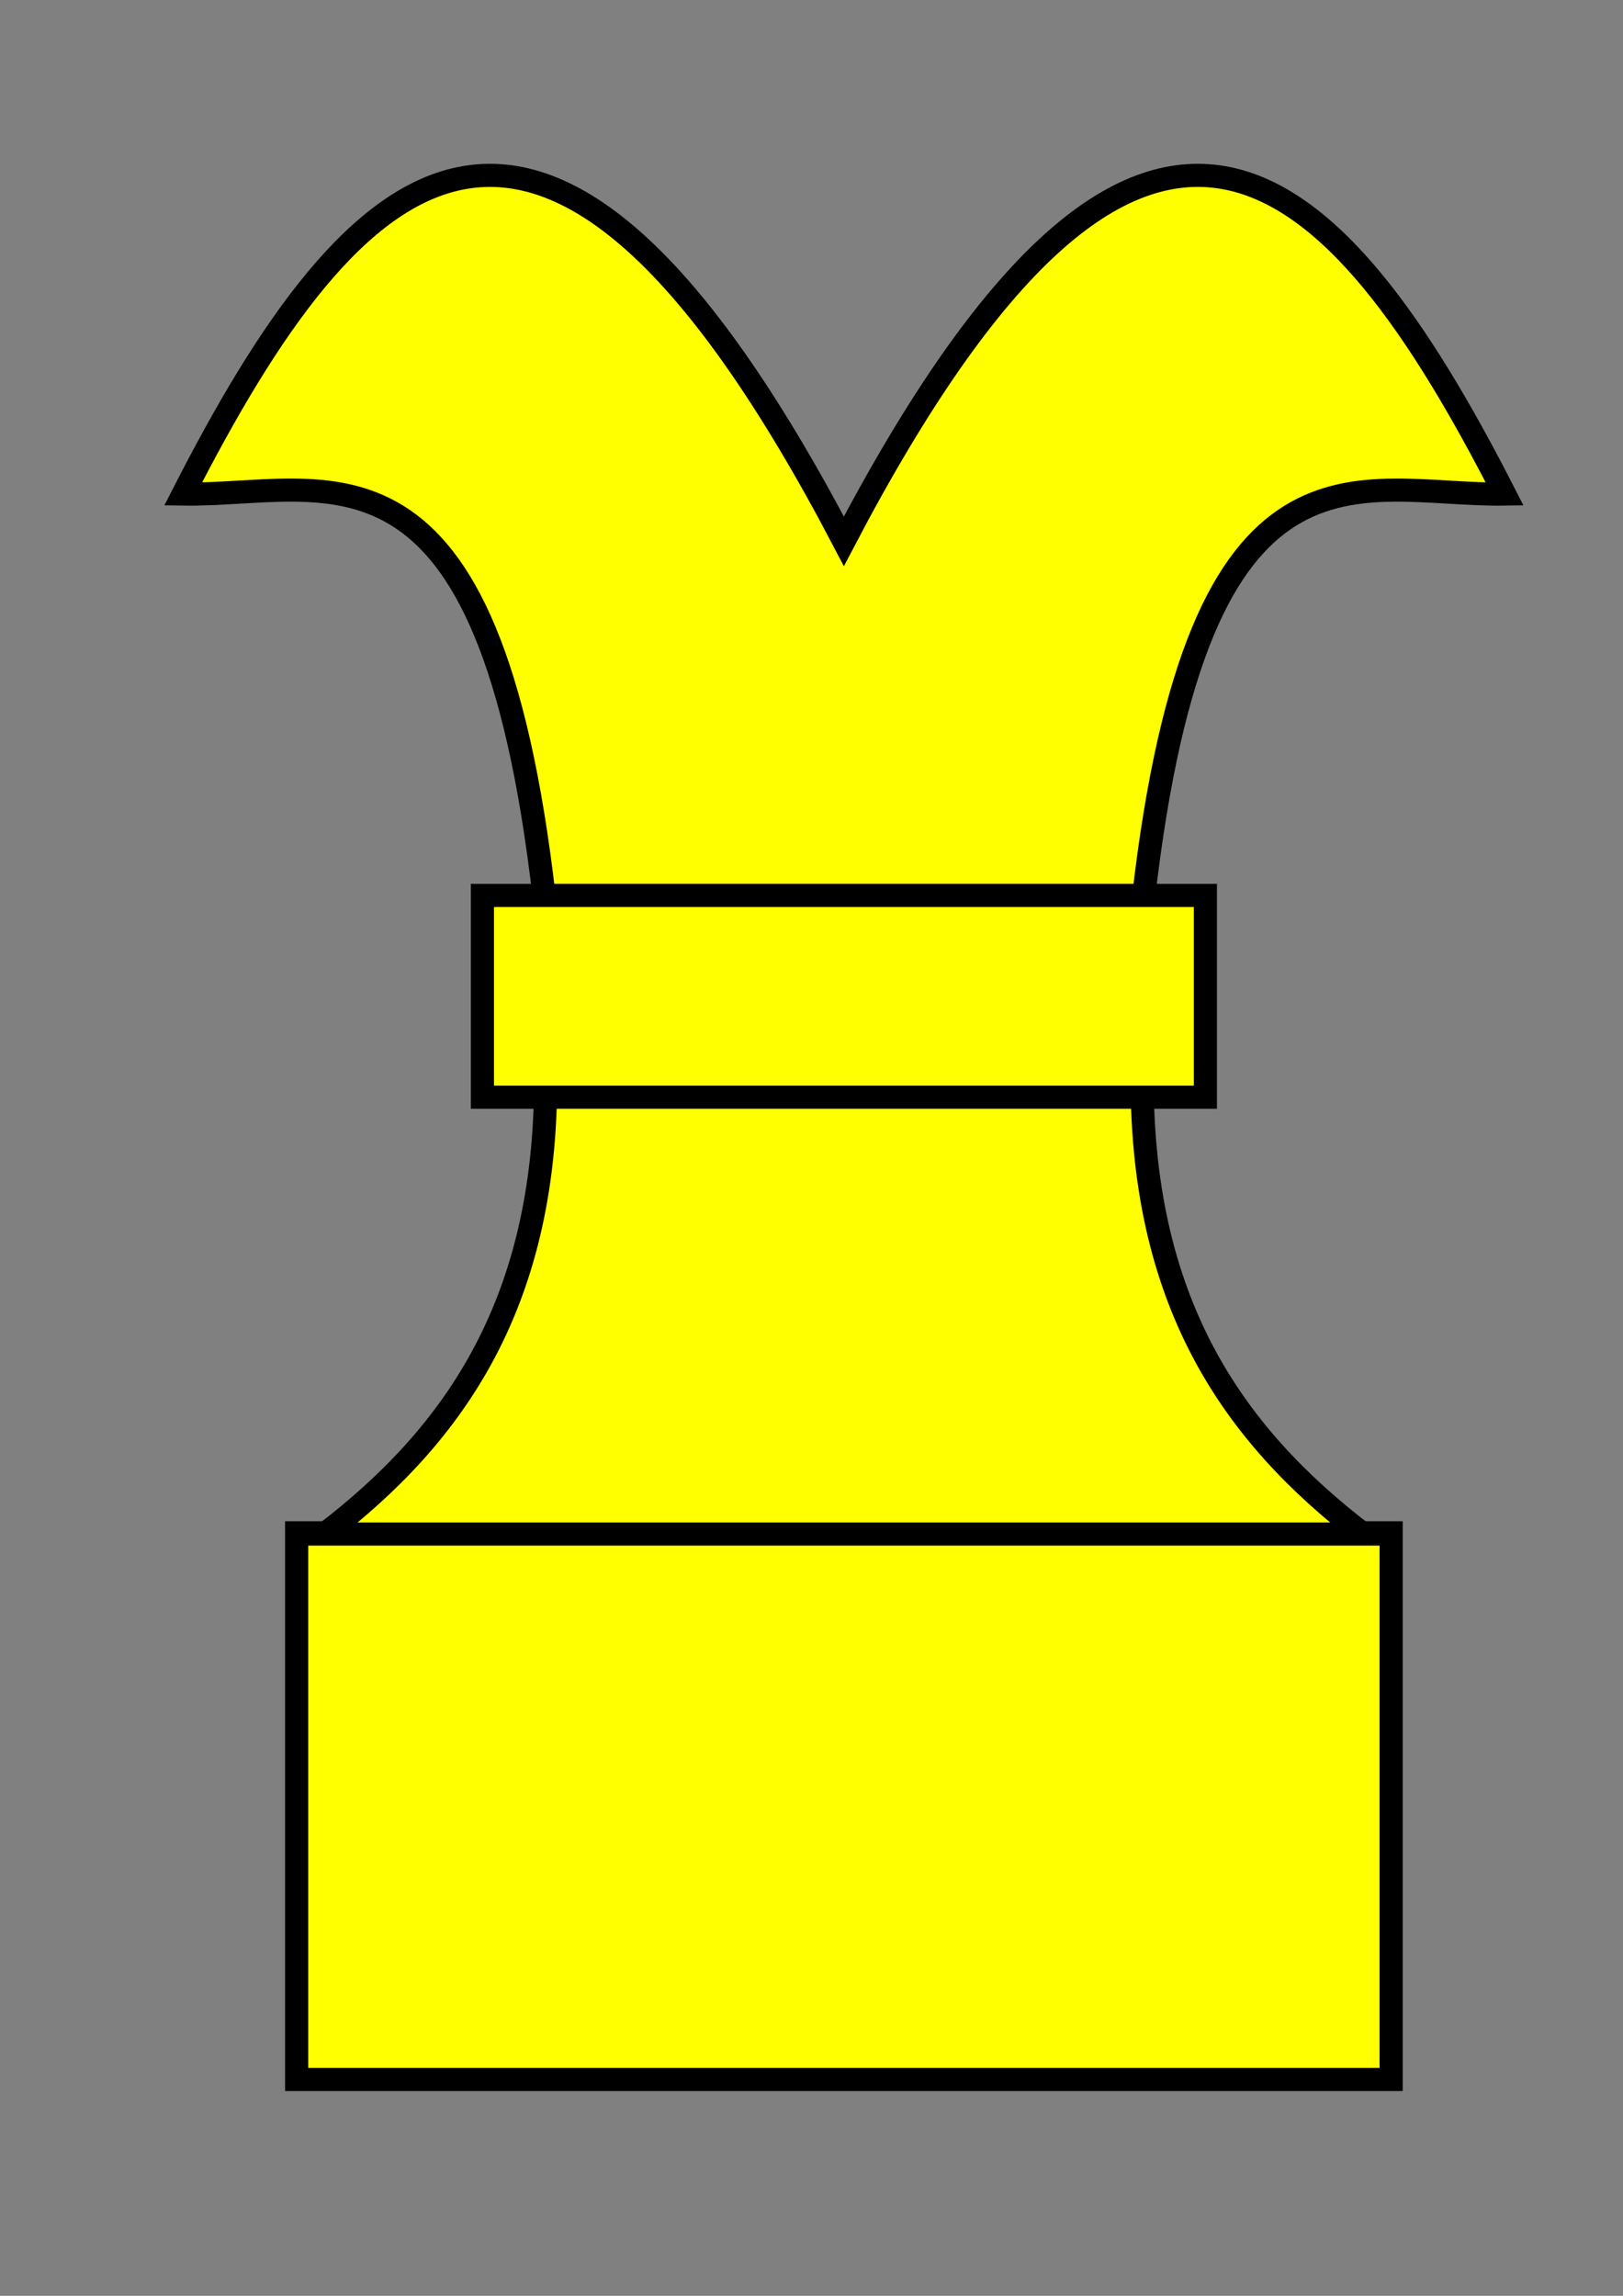 <svg xmlns="http://www.w3.org/2000/svg" width="210mm" height="297mm" viewBox="0 0 744.094 1052.362"><rect x="0" y="0" width="744.094" height="1052.362" fill="#808080" stroke="none"/><path style="fill:#ff0;fill-opacity:1;fill-rule:nonzero;stroke:#000;stroke-width:.878;stroke-linecap:butt;stroke-linejoin:miter;stroke-miterlimit:4;stroke-dasharray:none;stroke-opacity:1" d="M-479.885 519.108h41.556v20.753h-41.556z" transform="matrix(12.075 0 0 12.075 5930.614 -5565.617)"/><g style="fill:#ff0"><path d="M-447.808 495.559c-.156 8.99 3.49 14.037 8.387 17.788h-39.434c4.897-3.751 8.544-8.798 8.388-17.788l-.042-6.325c-2.105-18.386-8.207-15.284-13.717-15.367 6.453-12.63 13.673-20.006 25.088 1.793 11.415-21.799 18.635-14.424 25.088-1.793-5.51.083-11.611-3.019-13.717 15.367z" style="fill:#ff0;fill-rule:evenodd;stroke:#000;stroke-width:.878px;stroke-linecap:butt;stroke-linejoin:miter;stroke-opacity:1" transform="matrix(12.075 0 0 12.075 5930.984 -5495.48)"/></g><path style="fill:#ff0;fill-opacity:1;fill-rule:nonzero;stroke:#000;stroke-width:.878;stroke-linecap:butt;stroke-linejoin:miter;stroke-miterlimit:4;stroke-dasharray:none;stroke-opacity:1" d="M-472.832 494.912h27.45v7.659h-27.45z" transform="matrix(12.075 0 0 12.075 5930.614 -5565.617)"/></svg>